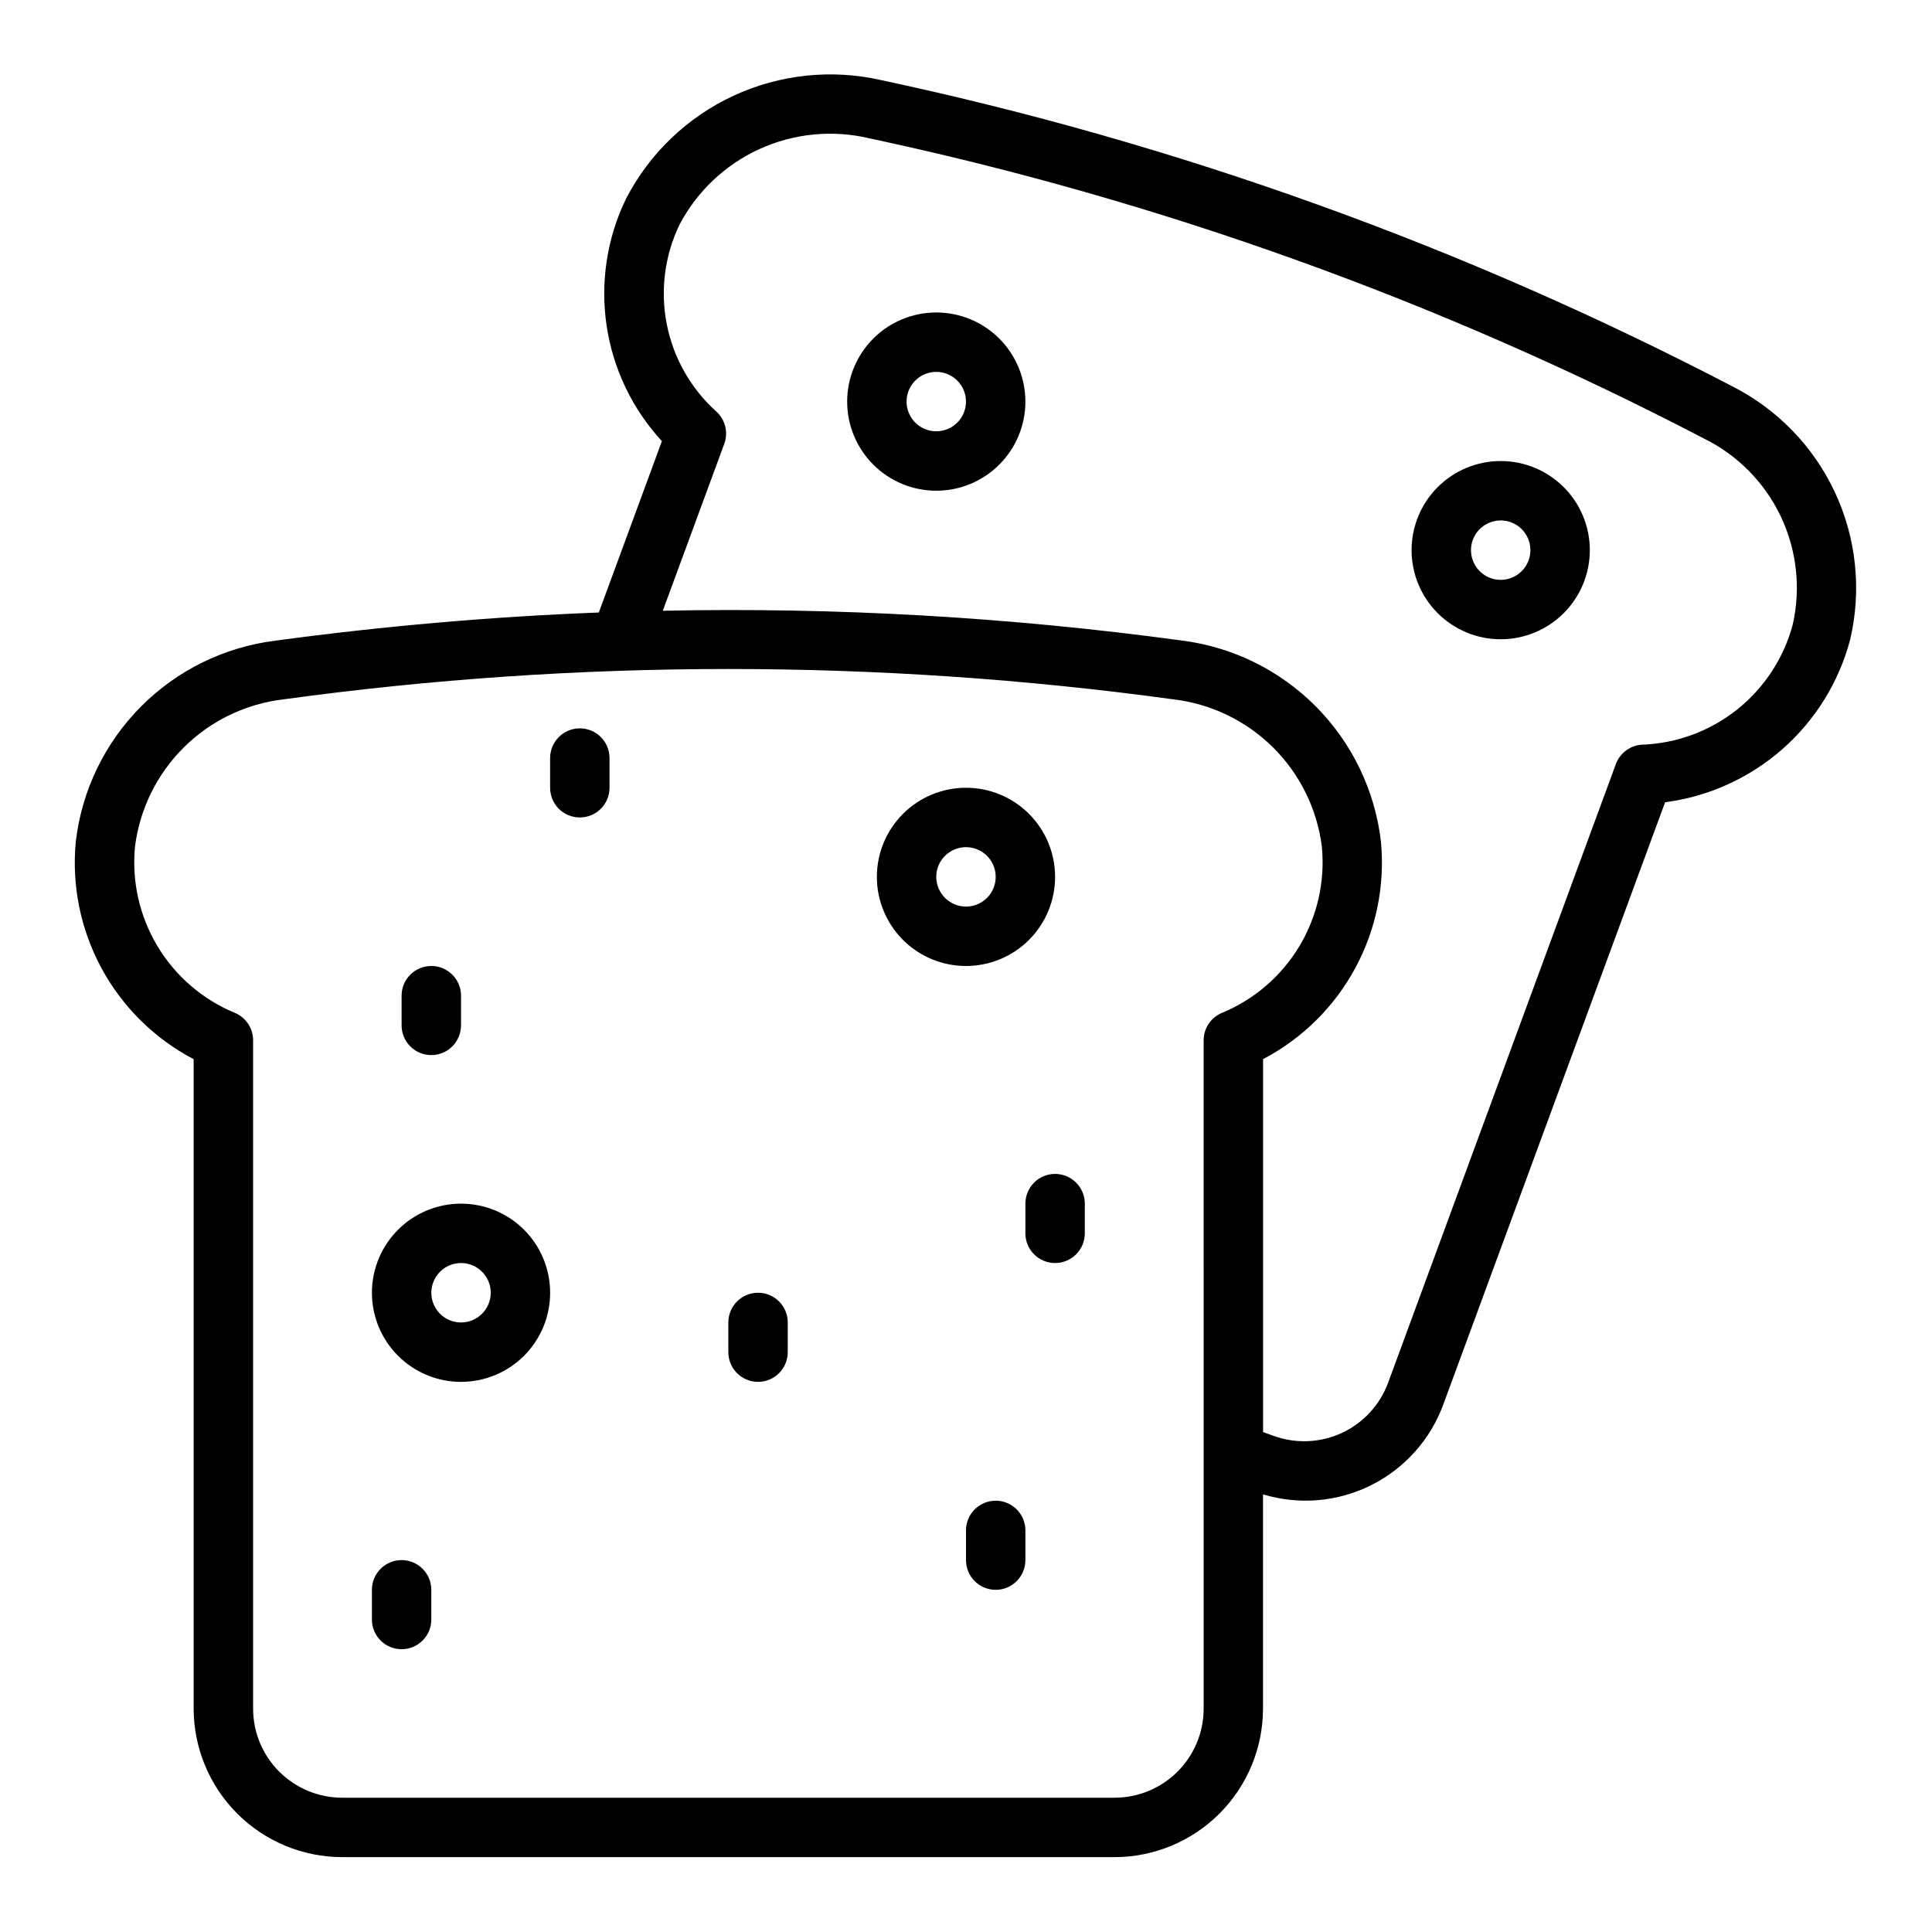 <?xml version="1.0" encoding="UTF-8"?>
<!-- Uploaded to: SVG Repo, www.svgrepo.com, Generator: SVG Repo Mixer Tools -->
<svg fill="#000000" width="800px" height="800px" version="1.1" viewBox="144 144 512 512" xmlns="http://www.w3.org/2000/svg">
 <g>
  <path d="m602.82 246.25c-71.07-37.02-146.82-64.266-225.2-80.996-13.184-3.019-27.004-1.562-39.27 4.137-12.27 5.703-22.289 15.324-28.484 27.352-5.027 10.418-6.809 22.109-5.109 33.551 1.703 11.445 6.809 22.109 14.652 30.613l-16.715 45.414c-28.645 1.117-57.215 3.606-85.719 7.461v0.004c-13.484 1.672-26.023 7.82-35.609 17.453-9.586 9.633-15.668 22.203-17.273 35.699-1.129 11.641 1.238 23.352 6.801 33.641s14.07 18.684 24.426 24.113v172.11c0.016 10.434 4.164 20.438 11.543 27.816 7.379 7.379 17.383 11.531 27.82 11.543h204.67c10.434-0.012 20.438-4.164 27.816-11.543 7.379-7.379 11.531-17.383 11.543-27.816v-56.781c9.516 2.883 19.777 2.012 28.672-2.438 8.891-4.449 15.742-12.133 19.145-21.48l58.742-159.5-0.004 0.004c11.52-1.504 22.332-6.398 31.062-14.059 8.73-7.664 14.984-17.754 17.965-28.98 3.102-13.125 1.68-26.914-4.035-39.133-5.711-12.219-15.383-22.148-27.445-28.188zm-139.84 350.55c0 6.262-2.488 12.27-6.918 16.699-4.43 4.426-10.438 6.914-16.699 6.914h-204.67c-6.266 0-12.273-2.488-16.699-6.914-4.43-4.43-6.918-10.438-6.918-16.699v-177.12c0-3.18-1.914-6.047-4.848-7.266-8.547-3.539-15.727-9.73-20.488-17.656-4.762-7.93-6.852-17.176-5.965-26.383 1.254-9.969 5.812-19.234 12.945-26.312 7.137-7.074 16.434-11.559 26.418-12.73 78.238-10.719 157.57-10.719 235.81 0 9.98 1.172 19.281 5.656 26.414 12.73 7.137 7.078 11.691 16.344 12.945 26.312 0.891 9.207-1.199 18.453-5.961 26.383-4.762 7.926-11.945 14.117-20.488 17.656-2.949 1.211-4.875 4.078-4.879 7.266zm156.12-287.29c-2.371 8.867-7.516 16.742-14.684 22.473-7.172 5.727-15.988 9.012-25.156 9.363-3.168 0.141-5.941 2.168-7.039 5.141l-60.434 164.16c-2.207 5.82-6.617 10.543-12.277 13.137-5.66 2.598-12.113 2.863-17.969 0.742l-2.816-1.008v-98.836c10.359-5.43 18.863-13.824 24.426-24.113s7.93-22 6.801-33.641c-1.594-13.504-7.672-26.086-17.258-35.727-9.586-9.645-22.129-15.797-35.625-17.473-45.531-6.191-91.48-8.824-137.42-7.875l16.289-44.234v0.004c1.109-3.012 0.277-6.394-2.094-8.551-6.769-6.09-11.383-14.211-13.141-23.145-1.762-8.934-0.574-18.199 3.379-26.402 4.652-8.848 12.117-15.895 21.215-20.039 9.102-4.141 19.316-5.141 29.047-2.844 76.984 16.426 151.39 43.191 221.2 79.562 8.898 4.371 16.062 11.617 20.336 20.562 4.273 8.945 5.406 19.07 3.219 28.738z"/>
  <path d="m258.3 423.61c2.09 0 4.09-0.828 5.566-2.305 1.477-1.477 2.309-3.477 2.309-5.566v-7.871c0-4.348-3.527-7.871-7.875-7.871-4.348 0-7.871 3.523-7.871 7.871v7.871c0 2.09 0.828 4.09 2.305 5.566 1.477 1.477 3.481 2.305 5.566 2.305z"/>
  <path d="m423.61 455.1c-4.348 0-7.871 3.527-7.871 7.875v7.871c0 4.348 3.523 7.871 7.871 7.871 4.348 0 7.875-3.523 7.875-7.871v-7.871c0-2.09-0.832-4.094-2.309-5.566-1.477-1.477-3.477-2.309-5.566-2.309z"/>
  <path d="m297.66 337.02c-4.348 0-7.875 3.523-7.875 7.871v7.871c0 4.348 3.527 7.871 7.875 7.871 4.348 0 7.871-3.523 7.871-7.871v-7.871c0-2.09-0.832-4.09-2.305-5.566-1.477-1.477-3.481-2.305-5.566-2.305z"/>
  <path d="m344.89 486.59c-4.348 0-7.871 3.523-7.871 7.871v7.875c0 4.348 3.523 7.871 7.871 7.871 4.348 0 7.871-3.523 7.871-7.871v-7.875c0-2.086-0.828-4.09-2.305-5.566-1.477-1.473-3.481-2.305-5.566-2.305z"/>
  <path d="m407.87 541.7c-4.348 0-7.871 3.523-7.871 7.871v7.871c0 4.348 3.523 7.875 7.871 7.875s7.871-3.527 7.871-7.875v-7.871c0-2.086-0.828-4.09-2.305-5.566s-3.481-2.305-5.566-2.305z"/>
  <path d="m250.43 557.44c-4.348 0-7.871 3.527-7.871 7.875v7.871c0 4.348 3.523 7.871 7.871 7.871 4.348 0 7.871-3.523 7.871-7.871v-7.871c0-2.09-0.828-4.09-2.305-5.566-1.477-1.477-3.477-2.309-5.566-2.309z"/>
  <path d="m266.18 462.98c-6.266 0-12.273 2.484-16.699 6.914-4.43 4.43-6.918 10.438-6.918 16.699 0 6.266 2.488 12.27 6.918 16.699 4.426 4.43 10.434 6.918 16.699 6.918 6.262 0 12.27-2.488 16.699-6.918 4.426-4.43 6.914-10.434 6.914-16.699 0-6.262-2.488-12.27-6.914-16.699-4.43-4.43-10.438-6.914-16.699-6.914zm0 31.488v-0.004c-3.188 0-6.055-1.918-7.273-4.859-1.219-2.941-0.547-6.324 1.707-8.578 2.25-2.25 5.637-2.926 8.578-1.707s4.859 4.09 4.859 7.273c0 2.09-0.832 4.09-2.305 5.566-1.477 1.477-3.481 2.305-5.566 2.305z"/>
  <path d="m423.61 376.38c0-6.266-2.488-12.27-6.914-16.699-4.43-4.43-10.438-6.918-16.699-6.918-6.266 0-12.273 2.488-16.699 6.918-4.43 4.43-6.918 10.434-6.918 16.699 0 6.262 2.488 12.27 6.918 16.699 4.426 4.43 10.434 6.918 16.699 6.918 6.262 0 12.27-2.488 16.699-6.918 4.426-4.43 6.914-10.438 6.914-16.699zm-31.488 0c0-3.184 1.918-6.055 4.859-7.273s6.328-0.543 8.582 1.707c2.25 2.25 2.922 5.637 1.703 8.578-1.215 2.941-4.086 4.859-7.269 4.859-4.348 0-7.875-3.523-7.875-7.871z"/>
  <path d="m392.12 226.81c-6.262 0-12.27 2.488-16.699 6.918-4.426 4.43-6.914 10.438-6.914 16.699 0 6.266 2.488 12.27 6.914 16.699 4.43 4.43 10.438 6.918 16.699 6.918 6.266 0 12.273-2.488 16.699-6.918 4.43-4.43 6.918-10.434 6.918-16.699 0-6.262-2.488-12.27-6.918-16.699-4.426-4.43-10.434-6.918-16.699-6.918zm0 31.488c-3.184 0-6.055-1.918-7.269-4.859-1.219-2.941-0.547-6.328 1.703-8.578 2.254-2.25 5.641-2.926 8.582-1.707s4.859 4.09 4.859 7.273c0 2.09-0.832 4.09-2.309 5.566-1.477 1.477-3.477 2.305-5.566 2.305z"/>
  <path d="m541.7 266.18c-6.266 0-12.27 2.488-16.699 6.914-4.43 4.43-6.918 10.438-6.918 16.699 0 6.266 2.488 12.27 6.918 16.699 4.43 4.43 10.434 6.918 16.699 6.918 6.262 0 12.27-2.488 16.699-6.918 4.43-4.43 6.918-10.434 6.918-16.699 0-6.262-2.488-12.27-6.918-16.699-4.43-4.426-10.438-6.914-16.699-6.914zm0 31.488c-3.184 0-6.055-1.918-7.273-4.863-1.219-2.941-0.543-6.324 1.707-8.578 2.25-2.25 5.637-2.922 8.578-1.707 2.941 1.219 4.859 4.09 4.859 7.273 0 2.09-0.828 4.09-2.305 5.566-1.477 1.477-3.481 2.309-5.566 2.309z"/>
 </g>
</svg>